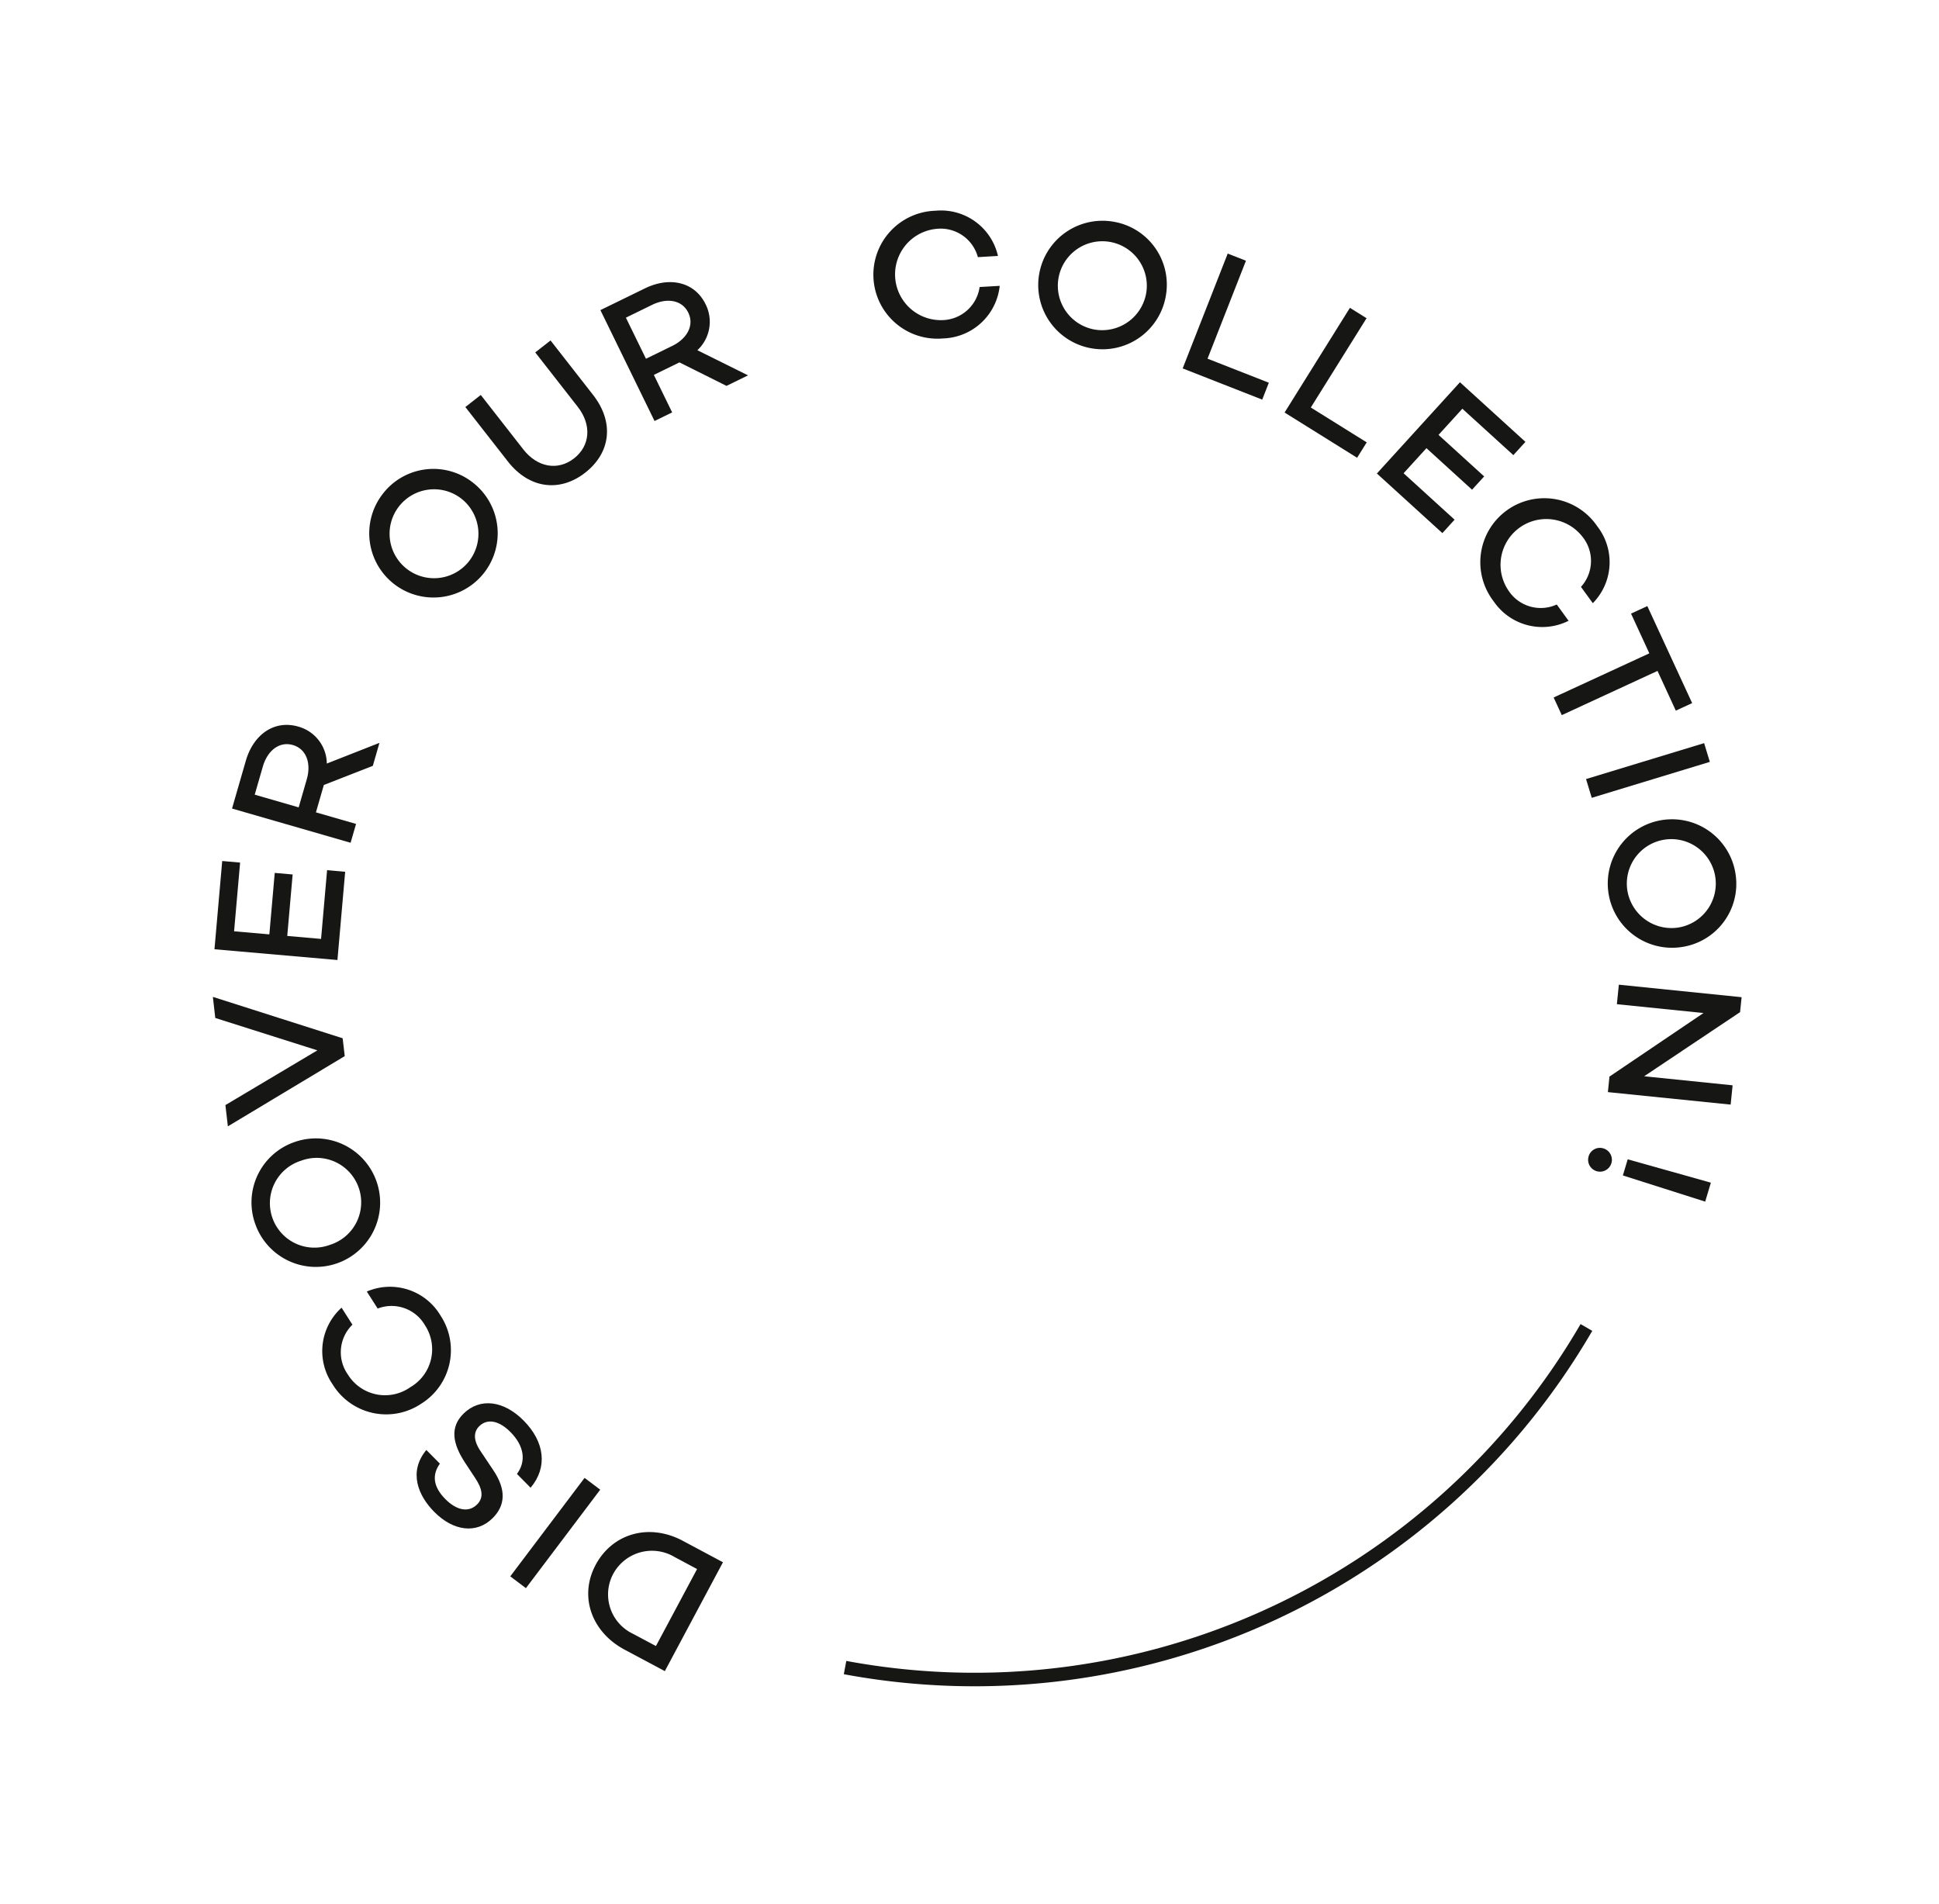 <svg xmlns="http://www.w3.org/2000/svg" xmlns:xlink="http://www.w3.org/1999/xlink" width="215.132" height="211.268" viewBox="0 0 215.132 211.268">
  <defs>
    <style>
      .cls-1, .cls-4 {
        fill: none;
      }

      .cls-2 {
        clip-path: url(#clip-path);
      }

      .cls-3 {
        fill: #161615;
      }

      .cls-4 {
        stroke: #161615;
        stroke-miterlimit: 10;
        stroke-width: 1.5px;
      }
    </style>
    <clipPath id="clip-path">
      <rect id="Rechteck_27" data-name="Rechteck 27" class="cls-1" width="163.108" height="169.572"/>
    </clipPath>
  </defs>
  <g id="Gruppe_113" data-name="Gruppe 113" transform="translate(55.786 211.268) rotate(-110)">
    <g id="Gruppe_46" data-name="Gruppe 46" class="cls-2">
      <path id="Pfad_133" data-name="Pfad 133" class="cls-3" d="M31.833,22.539c2.676,2.984,2.345,7.2-.786,10.011l-3.763,3.375L18.14,25.732,21.9,22.357c3.133-2.81,7.321-2.726,9.93.182M30.2,24a4.832,4.832,0,0,0-6.964-.165l-2.143,1.923,6.466,7.211L29.7,31.051A4.883,4.883,0,0,0,30.2,24"/>
      <rect id="Rechteck_25" data-name="Rechteck 25" class="cls-3" width="2.174" height="13.687" transform="translate(32.063 14.398) rotate(-32.962)"/>
      <path id="Pfad_134" data-name="Pfad 134" class="cls-3" d="M50.245,9.262l-1.939.892c-.826-1.216-2.092-1.609-3.9-.776-1.591.733-2.322,1.889-1.766,3.1.454.987,1.422,1.163,2.875.8l1.9-.452c2.533-.612,4.323-.238,5.207,1.683,1.068,2.322-.143,4.7-3,6.011-3.037,1.4-5.8.739-7.266-1.822l1.957-.9c.961,1.463,2.635,1.824,4.611.915,1.628-.749,2.322-1.889,1.793-3.041-.346-.749-1.151-1.2-2.733-.783l-2.37.581c-2.525.631-4.151-.063-4.993-1.892-1.044-2.268.112-4.574,2.875-5.844,2.286-1.052,5.14-1.211,6.753,1.526"/>
      <path id="Pfad_135" data-name="Pfad 135" class="cls-3" d="M66.844,9.553l2.182-.486a6.517,6.517,0,0,1-5.28,6.769,6.994,6.994,0,0,1-8.487-5.391,6.967,6.967,0,0,1,5.4-8.468A6.485,6.485,0,0,1,68.3,5.823l-2.184.486a4.276,4.276,0,0,0-5.025-2.366A4.85,4.85,0,0,0,57.4,9.967a4.862,4.862,0,0,0,5.9,3.884,4.276,4.276,0,0,0,3.54-4.3"/>
      <path id="Pfad_136" data-name="Pfad 136" class="cls-3" d="M87.356,7.2A7.13,7.13,0,1,1,80.341,0a7.084,7.084,0,0,1,7.015,7.2M85.161,7.17a4.936,4.936,0,1,0-9.867-.159,4.936,4.936,0,1,0,9.867.159"/>
      <path id="Pfad_137" data-name="Pfad 137" class="cls-3" d="M105.59,4.2,96.35,16.159,94.41,15.7,91.522.85l2.311.55L96.05,13.065,103.3,3.65Z"/>
      <path id="Pfad_138" data-name="Pfad 138" class="cls-3" d="M111.623,8.9l-1.659,3.56,6.205,2.894-.843,1.807-6.205-2.894-1.593,3.413,6.937,3.235-.852,1.825-8.906-4.154,5.788-12.412,8.907,4.155-.843,1.806Z"/>
      <path id="Pfad_139" data-name="Pfad 139" class="cls-3" d="M123.473,23.811l-2.554-1.864-2.73,3.743-1.757-1.283L124.5,13.344l4.443,3.24c2.473,1.8,3.218,4.54,1.591,6.77a4.306,4.306,0,0,1-4.94,1.58l.16,6.273-2.147-1.565Zm-1.38-3.475,2.62,1.911c1.481,1.079,3.173,1.118,4.1-.151s.373-2.869-1.108-3.949l-2.619-1.911Z"/>
      <path id="Pfad_140" data-name="Pfad 140" class="cls-3" d="M149.261,50.877a7.126,7.126,0,1,1,2.4-9.759,7.078,7.078,0,0,1-2.4,9.759M148.13,49a4.934,4.934,0,1,0-6.873-1.622A4.957,4.957,0,0,0,148.13,49"/>
      <path id="Pfad_141" data-name="Pfad 141" class="cls-3" d="M153.924,66.683c-3.656,1.187-6.693-.344-7.807-3.77-1.106-3.407.444-6.45,4.1-7.637l7.292-2.37.673,2.067-7.293,2.369c-2.393.778-3.566,2.768-2.858,4.949s2.835,3.122,5.227,2.344l7.293-2.369.666,2.049Z"/>
      <path id="Pfad_142" data-name="Pfad 142" class="cls-3" d="M154.039,76.922l-.331-3.143-4.606.485-.228-2.163,13.616-1.436.576,5.467c.321,3.043-1.208,5.431-3.951,5.721a4.308,4.308,0,0,1-4.487-2.6l-4.543,4.327-.28-2.644Zm1.65-3.353.341,3.225c.191,1.821,1.3,3.1,2.861,2.936s2.377-1.647,2.185-3.47l-.341-3.224Z"/>
      <path id="Pfad_143" data-name="Pfad 143" class="cls-3" d="M150.508,111.075l-.641,2.142a6.518,6.518,0,0,1-3.331-7.909,7.1,7.1,0,1,1,13.6,4.063,6.482,6.482,0,0,1-7.085,4.8l.639-2.141a4.275,4.275,0,0,0,4.516-3.231,5.076,5.076,0,0,0-9.721-2.906,4.272,4.272,0,0,0,2.023,5.186"/>
      <path id="Pfad_144" data-name="Pfad 144" class="cls-3" d="M142.491,130.141a7.13,7.13,0,1,1,9.718-2.579,7.082,7.082,0,0,1-9.718,2.579m1.107-1.9a4.936,4.936,0,1,0-1.875-6.812,4.962,4.962,0,0,0,1.875,6.812"/>
      <path id="Pfad_145" data-name="Pfad 145" class="cls-3" d="M129.554,137.6l-1.51-1.331,6.272-7.11,10.264,9.054-1.438,1.63-8.755-7.722Z"/>
      <path id="Pfad_146" data-name="Pfad 146" class="cls-3" d="M119.62,145.542l-1.24-1.587,7.469-5.844,8.437,10.785-1.714,1.34-7.195-9.2Z"/>
      <path id="Pfad_147" data-name="Pfad 147" class="cls-3" d="M119.5,156.789l-1.824-3.477-6.062,3.181-.926-1.766,6.062-3.179L115,148.214l-6.775,3.554-.936-1.783,8.7-4.565,6.362,12.123-8.7,4.565-.925-1.764Z"/>
      <path id="Pfad_148" data-name="Pfad 148" class="cls-3" d="M95.507,159.2l-2.149.616a6.515,6.515,0,0,1,4.866-7.07,7.1,7.1,0,1,1,3.911,13.644,6.482,6.482,0,0,1-7.861-3.379l2.149-.617a4.276,4.276,0,0,0,5.157,2.062,5.077,5.077,0,0,0-2.8-9.756,4.274,4.274,0,0,0-3.276,4.5"/>
      <path id="Pfad_149" data-name="Pfad 149" class="cls-3" d="M79.921,167.586l4.836-.4-.978-11.659,2.148-.179L86.9,167l4.837-.4.166,1.985-11.819.991Z"/>
      <rect id="Rechteck_26" data-name="Rechteck 26" class="cls-3" width="13.694" height="2.175" transform="translate(73.287 169.188) rotate(-86.927)"/>
      <path id="Pfad_150" data-name="Pfad 150" class="cls-3" d="M55.072,159.124a7.128,7.128,0,1,1,5.422,8.464,7.084,7.084,0,0,1-5.422-8.464m2.143.476a4.935,4.935,0,1,0,5.91-3.865,4.959,4.959,0,0,0-5.91,3.865"/>
      <path id="Pfad_151" data-name="Pfad 151" class="cls-3" d="M36.763,158.353l5.96-12.325,1.56.754L47.342,159l4.208-8.7,1.958.948-5.962,12.324-1.5-.728L43,150.411l-4.3,8.879Z"/>
      <path id="Pfad_152" data-name="Pfad 152" class="cls-3" d="M33.467,144.427l1.5,1.119-5.594,7.782-1.76-1.311Zm3.576-1.026a1.319,1.319,0,1,1-.28-1.815,1.3,1.3,0,0,1,.28,1.815"/>
      <path id="Pfad_153" data-name="Pfad 153" class="cls-4" d="M19,134.859a78.514,78.514,0,0,1-7.328-90.2"/>
    </g>
  </g>
</svg>

